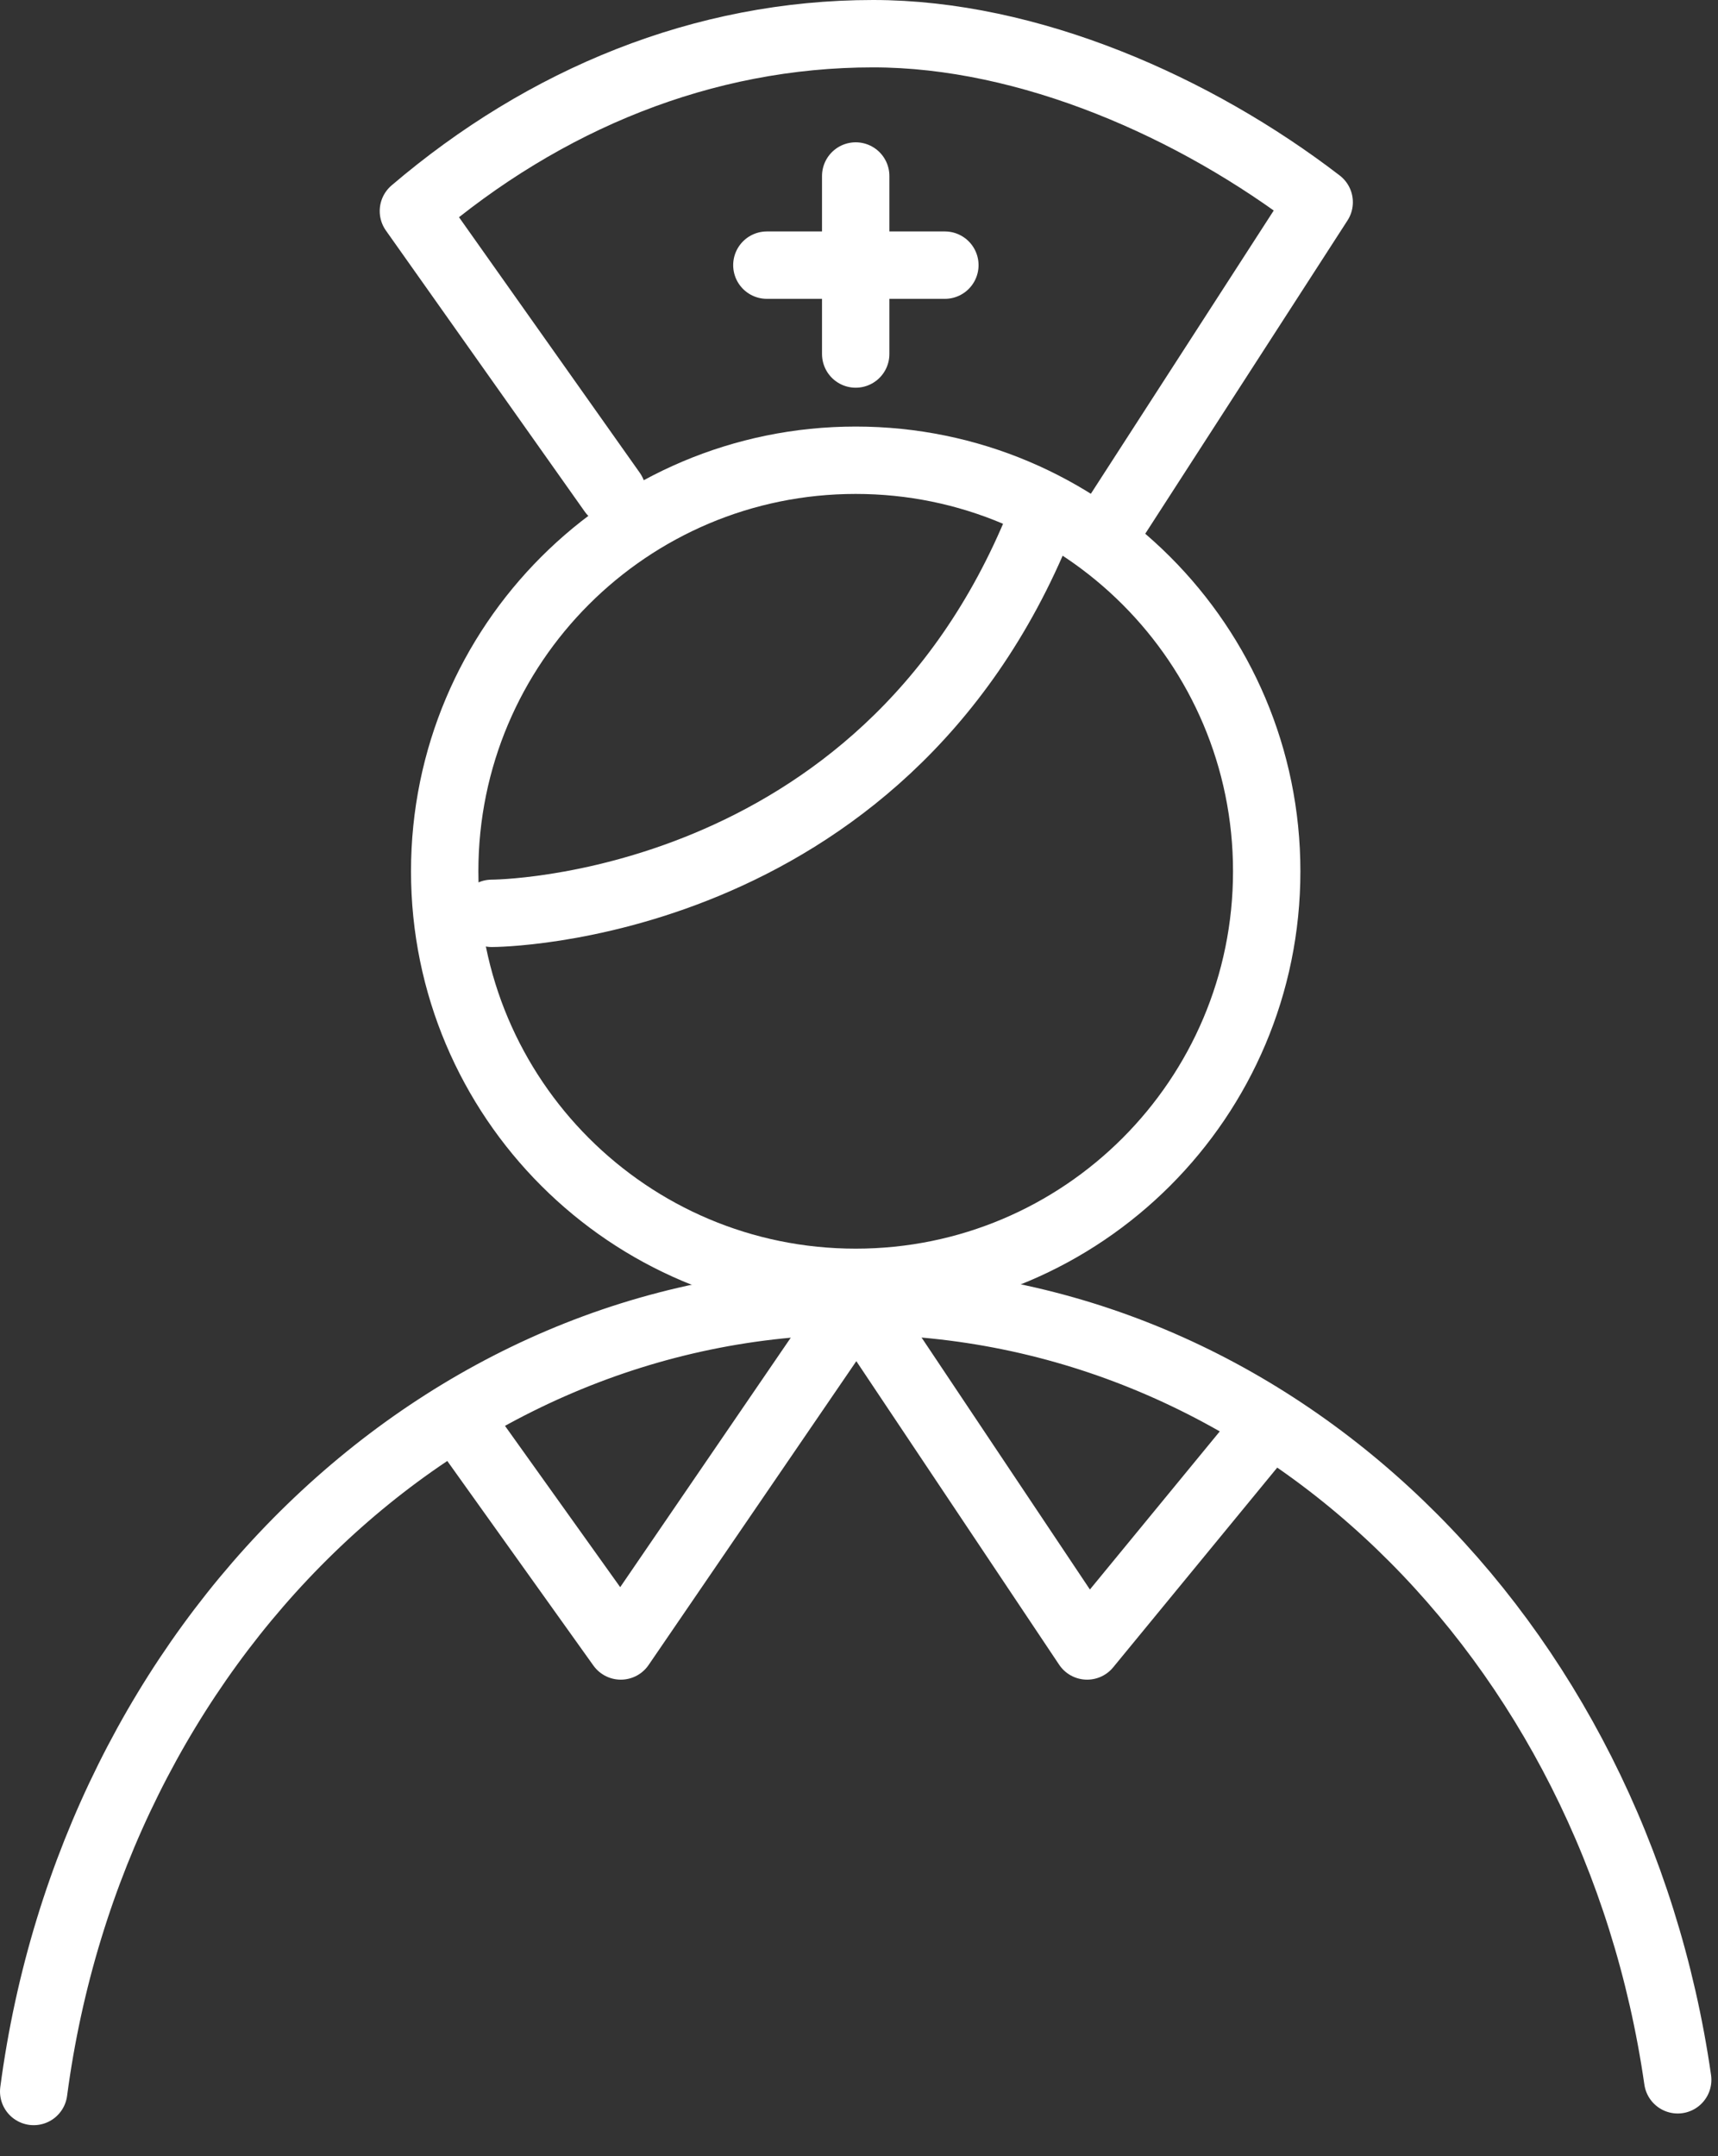 <svg width="51" height="64" viewBox="0 0 51 64" fill="none" xmlns="http://www.w3.org/2000/svg">
<rect x="0" y="0" width="51" height="64" fill="#333333" stroke="none"/>
<path d="M25.402 5.224V10.508" stroke="white" stroke-width="2" stroke-linecap="round" stroke-linejoin="round"/>
<path d="M22.765 7.87H28.049" stroke="white" stroke-width="2" stroke-linecap="round" stroke-linejoin="round"/>
<path d="M25.402 38.063C32.14 38.063 37.603 32.6 37.603 25.862C37.603 19.124 32.14 13.661 25.402 13.661C18.664 13.661 13.201 19.124 13.201 25.862C13.201 32.6 18.664 38.063 25.402 38.063Z" stroke="white" stroke-width="2" stroke-linecap="round" stroke-linejoin="round"/>
<path d="M1 62.08C2.755 48.809 13.023 38.617 25.43 38.617C37.838 38.617 47.917 48.631 49.804 61.733" stroke="white" stroke-width="2" stroke-linecap="round" stroke-linejoin="round"/>
<path d="M32.901 15.697L39.161 6.002C35.482 3.177 30.545 1 25.918 1C20.869 1 16.167 2.943 12.272 6.265L18.175 14.609" stroke="white" stroke-width="2" stroke-linecap="round" stroke-linejoin="round"/>
<path d="M13.736 42.286L18.429 48.856L25.43 38.617L32.272 48.856L37.669 42.286" stroke="white" stroke-width="2" stroke-linecap="round" stroke-linejoin="round"/>
<path d="M14.599 27.11C14.599 27.11 26.172 27.11 30.864 15.538" stroke="white" stroke-width="2" stroke-linecap="round" stroke-linejoin="round"/>
</svg>
